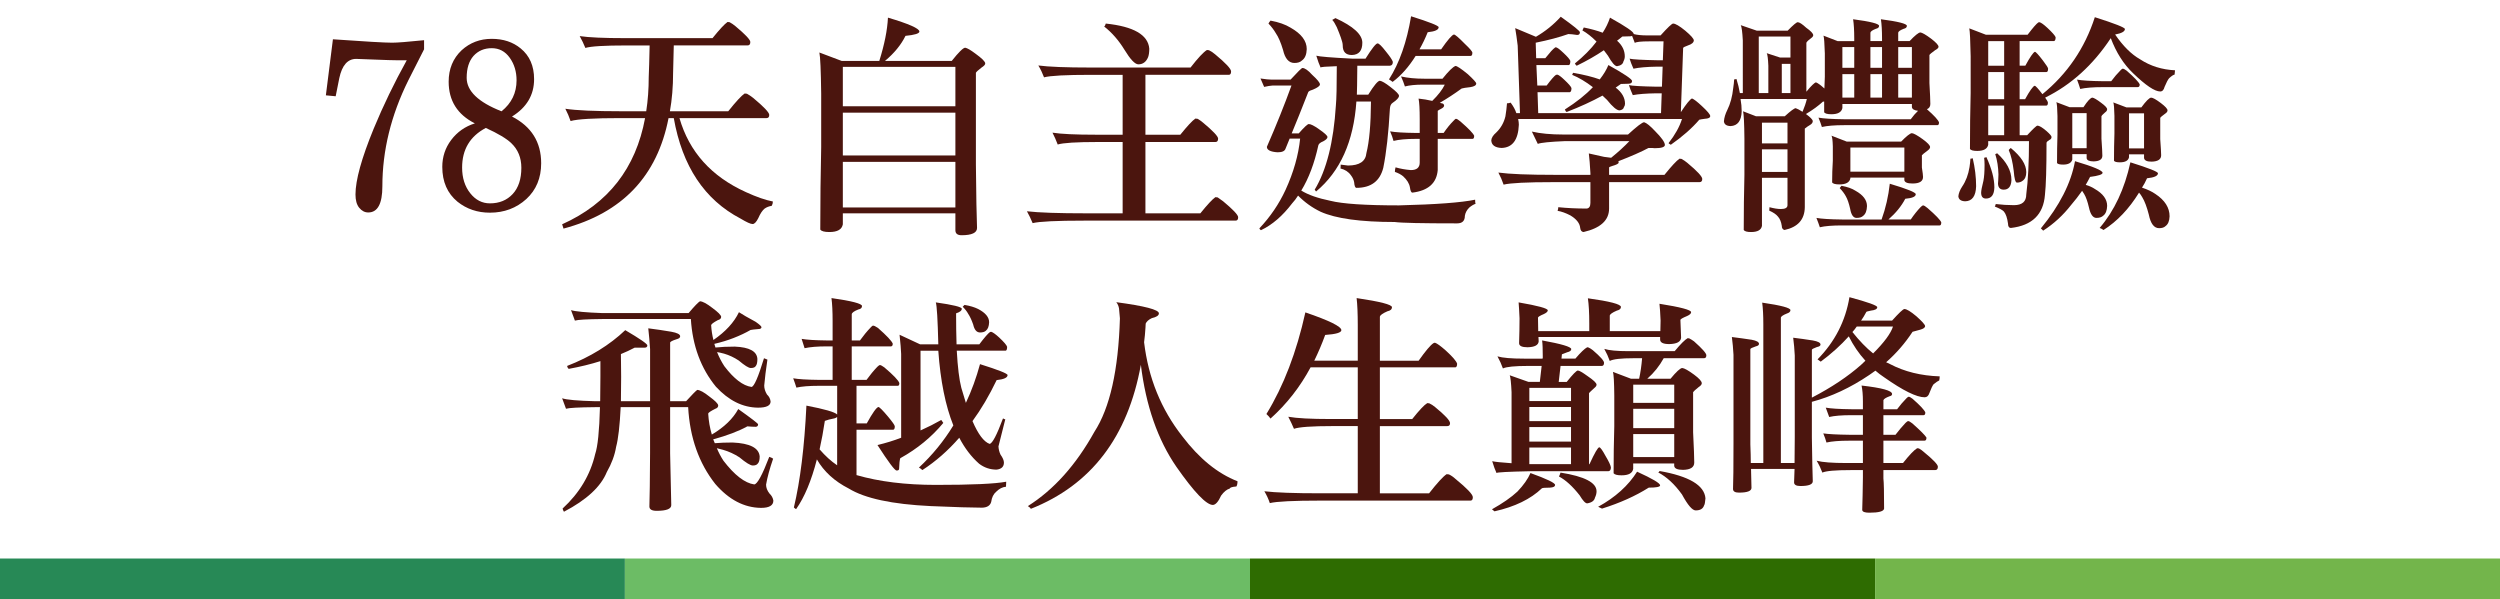 <?xml version="1.0" encoding="utf-8"?>
<!-- Generator: Adobe Illustrator 16.0.0, SVG Export Plug-In . SVG Version: 6.00 Build 0)  -->
<!DOCTYPE svg PUBLIC "-//W3C//DTD SVG 1.1//EN" "http://www.w3.org/Graphics/SVG/1.1/DTD/svg11.dtd">
<svg version="1.1" id="圖層_1" xmlns="http://www.w3.org/2000/svg" xmlns:xlink="http://www.w3.org/1999/xlink" x="0px" y="0px"
	 width="231px" height="55.357px" viewBox="0 0 231 55.357" enable-background="new 0 0 231 55.357" xml:space="preserve">
<g>
	<rect x="-0.018" y="51.607" fill="#278956" width="57.758" height="3.75"/>
	<rect x="57.741" y="51.607" fill="#6CBC65" width="57.759" height="3.75"/>
	<rect x="115.5" y="51.607" fill="#2E6C01" width="57.759" height="3.75"/>
	<rect x="173.259" y="51.607" fill="#73B54B" width="57.759" height="3.75"/>
</g>
<g enable-background="new    ">
	<path fill="#4B150E" d="M39.184,4.556L37.731,7.42c-1.6,3.229-2.4,6.491-2.4,9.79c0,1.613-0.435,2.421-1.305,2.421
		c-0.323,0-0.604-0.147-0.842-0.442c-0.225-0.281-0.337-0.688-0.337-1.221c0-1.319,0.561-3.348,1.684-6.084
		c0.884-2.134,1.902-4.239,3.053-6.316h-0.905c-0.337,0-1.032-0.021-2.084-0.063c-1.052-0.042-1.614-0.063-1.684-0.063
		c-0.786,0-1.305,0.589-1.558,1.769l-0.336,1.684L30.11,8.809l0.652-5.179c2.976,0.21,4.8,0.315,5.474,0.315
		c0.463,0,1.446-0.077,2.948-0.231V4.556z"/>
	<path fill="#4B150E" d="M50.004,15.083c0,1.362-0.457,2.464-1.369,3.306c-0.926,0.842-2.049,1.263-3.368,1.263
		c-1.151,0-2.147-0.337-2.99-1.01c-0.94-0.772-1.41-1.846-1.41-3.222c0-0.926,0.273-1.754,0.821-2.484
		c0.561-0.743,1.291-1.256,2.189-1.536c-1.614-0.814-2.421-2.099-2.421-3.853c0-1.18,0.4-2.147,1.2-2.905
		c0.772-0.702,1.698-1.053,2.779-1.053c1.066,0,1.958,0.294,2.673,0.884c0.828,0.674,1.242,1.621,1.242,2.842
		c0,1.46-0.681,2.611-2.042,3.453C49.106,11.693,50.004,13.133,50.004,15.083z M48.173,15.504c0-0.926-0.309-1.684-0.926-2.273
		c-0.436-0.421-1.221-0.891-2.358-1.41c-1.46,0.771-2.189,1.993-2.189,3.663c0,0.954,0.252,1.747,0.758,2.379
		c0.491,0.617,1.095,0.927,1.811,0.927c0.87,0,1.572-0.288,2.105-0.863S48.173,16.543,48.173,15.504z M47.73,7.42
		c0-0.8-0.21-1.494-0.631-2.084s-0.976-0.884-1.663-0.884c-0.688,0-1.25,0.238-1.685,0.716c-0.421,0.477-0.631,1.15-0.631,2.021
		c0,1.221,1.074,2.253,3.221,3.095C47.268,9.539,47.73,8.585,47.73,7.42z"/>
	<path fill="#4B150E" d="M60.026,4.199h-2.126c-2.049,0-3.319,0.077-3.811,0.231c-0.155-0.379-0.33-0.744-0.526-1.095
		c0.828,0.126,2.231,0.189,4.21,0.189h8.063c0.645-0.8,1.108-1.298,1.389-1.495c0.07,0,0.133,0.008,0.189,0.021
		c0.183,0.099,0.358,0.218,0.526,0.357c0.926,0.772,1.39,1.264,1.39,1.474c0,0.211-0.084,0.316-0.252,0.316h-6.821
		c-0.014,0.632-0.035,1.48-0.063,2.547c0,1.264-0.099,2.442-0.295,3.537h5.39c0.716-0.897,1.221-1.445,1.516-1.642
		c0.07,0,0.14,0.007,0.21,0.021c0.182,0.099,0.372,0.225,0.568,0.379c0.997,0.828,1.495,1.354,1.495,1.579
		c0,0.196-0.084,0.295-0.253,0.295h-8.042c0.898,3.115,2.947,5.396,6.147,6.842c0.982,0.449,1.811,0.737,2.484,0.863
		c0,0.141-0.035,0.273-0.105,0.4c-0.253,0.042-0.471,0.126-0.653,0.252c-0.21,0.169-0.407,0.464-0.589,0.885
		c-0.183,0.364-0.358,0.547-0.526,0.547c-0.183,0-0.555-0.168-1.116-0.505c-3.326-1.74-5.383-4.835-6.168-9.284h-0.484
		c-1.039,5.361-4.273,8.765-9.705,10.21c0-0.028-0.042-0.161-0.126-0.399c4.253-1.909,6.807-5.179,7.663-9.811h-2.273
		c-2.457,0-3.993,0.091-4.611,0.273c-0.126-0.379-0.288-0.758-0.484-1.137c0.996,0.154,2.708,0.231,5.137,0.231h2.337
		c0.154-0.996,0.231-2.049,0.231-3.158C59.969,6.522,59.998,5.547,60.026,4.199z"/>
	<path fill="#4B150E" d="M89.184,4.409c0.182,0.028,0.498,0.211,0.947,0.548c0.603,0.436,0.905,0.736,0.905,0.905
		c0,0.111-0.113,0.237-0.337,0.378c-0.309,0.238-0.484,0.399-0.526,0.483v8.472c0.028,2.9,0.063,4.856,0.105,5.867
		c0,0.449-0.478,0.674-1.432,0.674c-0.379,0-0.568-0.155-0.568-0.464v-1.558h-10.4v1.011c-0.084,0.477-0.498,0.716-1.242,0.716
		c-0.463,0-0.744-0.077-0.842-0.231c0-2.608,0.028-5.146,0.084-7.612V8.636C75.85,6.492,75.794,5.23,75.71,4.851l2.063,0.779h3.474
		c0.477-1.516,0.744-2.85,0.8-4c1.937,0.575,2.905,1.003,2.905,1.284c0,0.183-0.428,0.315-1.284,0.399
		c-0.407,0.829-1.039,1.601-1.895,2.316h6.168C88.587,4.816,89.001,4.409,89.184,4.409z M77.878,9.82h10.4V6.177h-10.4V9.82z
		 M77.878,14.367h10.4v-3.958h-10.4V14.367z M77.878,19.168h10.4v-4.211h-10.4V19.168z"/>
	<path fill="#4B150E" d="M111.71,4.641c0.182,0.084,0.372,0.21,0.568,0.379c0.982,0.813,1.474,1.34,1.474,1.578
		c0,0.211-0.07,0.316-0.21,0.316h-7.705v5.537h3.221c0.646-0.801,1.109-1.299,1.39-1.495c0.056,0,0.126,0.007,0.21,0.021
		c0.154,0.084,0.323,0.203,0.505,0.357c0.926,0.772,1.39,1.263,1.39,1.474s-0.084,0.315-0.253,0.315h-6.463v6.59h5.073
		c0.646-0.8,1.109-1.298,1.39-1.495c0.07,0,0.14,0.008,0.21,0.021c0.154,0.098,0.323,0.218,0.505,0.358
		c0.926,0.771,1.39,1.263,1.39,1.474c0,0.21-0.078,0.315-0.232,0.315h-14c-2.541,0-4.126,0.077-4.758,0.231
		c-0.155-0.379-0.33-0.744-0.526-1.095c1.081,0.126,2.912,0.189,5.495,0.189h3.348v-6.59h-2.295c-1.979,0-3.214,0.078-3.705,0.232
		c-0.141-0.379-0.302-0.744-0.484-1.095c0.786,0.126,2.133,0.189,4.042,0.189h2.442V6.915h-2.926c-2.316,0-3.762,0.077-4.337,0.231
		c-0.141-0.379-0.316-0.744-0.526-1.095c0.954,0.126,2.561,0.189,4.821,0.189h9.242c0.688-0.884,1.192-1.425,1.516-1.621
		C111.576,4.62,111.64,4.627,111.71,4.641z M102.173,2.177c2.569,0.267,3.909,1.039,4.021,2.316c0,0.322-0.036,0.582-0.105,0.778
		c-0.183,0.449-0.484,0.674-0.905,0.674c-0.309,0-0.737-0.449-1.284-1.348c-0.534-0.87-1.158-1.585-1.874-2.146
		C102.096,2.395,102.145,2.304,102.173,2.177z"/>
	<path fill="#4B150E" d="M120.342,6.283c0.225,0,0.526,0.211,0.905,0.632c0.478,0.435,0.716,0.729,0.716,0.884
		c0,0.141-0.218,0.302-0.652,0.484c-0.211,0.057-0.352,0.126-0.422,0.211c-0.631,1.614-1.144,2.892-1.537,3.831h0.653
		c0.505-0.575,0.813-0.863,0.927-0.863c0.182,0,0.49,0.155,0.926,0.464c0.533,0.365,0.8,0.61,0.8,0.736s-0.134,0.26-0.399,0.4
		c-0.253,0.098-0.4,0.218-0.442,0.357c-0.365,1.671-0.892,3.067-1.579,4.189c0.632,0.394,1.529,0.709,2.695,0.947
		c1.122,0.281,3.234,0.422,6.336,0.422c3.425-0.085,5.77-0.261,7.032-0.526c0,0.196,0.014,0.322,0.042,0.379
		c-0.197,0.069-0.393,0.189-0.59,0.357c-0.225,0.225-0.357,0.478-0.4,0.758c0,0.463-0.238,0.695-0.715,0.695
		c-3.242,0-5.166-0.042-5.769-0.127c-3.158,0-5.438-0.315-6.843-0.947c-0.785-0.379-1.48-0.877-2.084-1.494
		c-0.168,0.266-0.351,0.505-0.547,0.716c-0.885,1.164-1.846,1.992-2.885,2.483c-0.07-0.042-0.119-0.098-0.146-0.168
		c1.01-1.066,1.816-2.253,2.42-3.558c0.744-1.628,1.193-3.207,1.348-4.737h-0.969c-0.154,0.394-0.28,0.702-0.379,0.927
		c-0.07,0.225-0.315,0.337-0.736,0.337c-0.66-0.043-0.989-0.211-0.989-0.506c0.87-1.992,1.628-3.881,2.273-5.663h-1.747
		c-0.211,0.015-0.471,0.057-0.779,0.126c-0.112-0.28-0.225-0.54-0.337-0.778c0.449,0.07,0.786,0.105,1.011,0.105h1.769
		C119.906,6.641,120.271,6.283,120.342,6.283z M117.395,1.904c0.758,0.141,1.375,0.358,1.853,0.652
		c0.996,0.562,1.495,1.222,1.495,1.979c-0.015,0.505-0.162,0.856-0.443,1.053c-0.154,0.154-0.385,0.231-0.693,0.231
		c-0.52,0-0.871-0.4-1.053-1.2c-0.211-0.701-0.436-1.221-0.674-1.558c-0.169-0.295-0.394-0.59-0.674-0.885
		C117.247,2.094,117.311,2.003,117.395,1.904z M127.5,7.462c0.195,0.028,0.519,0.218,0.968,0.568c0.534,0.407,0.8,0.682,0.8,0.821
		c0,0.169-0.196,0.387-0.589,0.652c-0.155,0.099-0.239,0.281-0.253,0.548c-0.126,2.26-0.33,4.077-0.61,5.452
		c-0.31,1.235-1.137,1.854-2.484,1.854c-0.112,0-0.183-0.176-0.21-0.526c-0.043-0.225-0.141-0.436-0.295-0.632
		c-0.225-0.323-0.548-0.533-0.969-0.632c0.014-0.042,0.021-0.161,0.021-0.357c0.266,0.028,0.49,0.056,0.674,0.084
		c1.066,0,1.635-0.386,1.705-1.158c0.266-1.053,0.406-2.639,0.421-4.758h-1.348c-0.253,3.691-1.495,6.463-3.726,8.316
		c0-0.015-0.043-0.07-0.127-0.169c1.095-1.811,1.748-4.407,1.958-7.789c0.056-0.562,0.084-1.769,0.084-3.621
		c-0.982,0.028-1.481,0.07-1.495,0.126c-0.126-0.267-0.26-0.632-0.399-1.095c0.294,0.084,1.403,0.176,3.326,0.273h1.222
		c0.589-0.94,0.961-1.41,1.115-1.41c0.127,0,0.379,0.245,0.758,0.736c0.379,0.464,0.597,0.786,0.652,0.969
		c0,0.225-0.092,0.344-0.273,0.357h-3.01c0,0.436-0.008,1.039-0.021,1.811c0,0.295-0.008,0.583-0.021,0.863h1.053
		C126.959,7.89,127.316,7.462,127.5,7.462z M123.395,1.673c1.656,0.758,2.484,1.516,2.484,2.273c0,0.744-0.323,1.123-0.969,1.137
		c-0.562,0-0.842-0.295-0.842-0.884c0-0.169-0.057-0.407-0.169-0.716c-0.099-0.28-0.225-0.604-0.379-0.969
		c-0.154-0.322-0.294-0.547-0.421-0.674C123.281,1.728,123.381,1.673,123.395,1.673z M130.384,1.504
		c1.698,0.534,2.548,0.871,2.548,1.011c0,0.239-0.338,0.394-1.012,0.463c-0.225,0.562-0.477,1.088-0.758,1.579h2
		c0.604-0.87,0.997-1.326,1.18-1.368c0.112,0,0.449,0.288,1.01,0.863c0.464,0.436,0.695,0.709,0.695,0.821
		c0,0.196-0.057,0.295-0.168,0.295h-5.074c-0.631,1.01-1.34,1.81-2.126,2.399c-0.126-0.098-0.239-0.175-0.337-0.231
		C129.311,5.82,129.99,3.876,130.384,1.504z M134.489,6.094c0.14,0,0.519,0.253,1.137,0.758c0.519,0.478,0.778,0.766,0.778,0.863
		c0,0.168-0.182,0.281-0.547,0.337c-0.393,0.042-0.66,0.084-0.8,0.126c-0.632,0.464-1.306,0.905-2.021,1.326
		c0.111,0.028,0.203,0.05,0.273,0.063c0.084,0.042,0.126,0.112,0.126,0.211c-0.015,0.098-0.105,0.189-0.274,0.273
		c-0.168,0.084-0.273,0.147-0.314,0.189v2.042h0.547c0.295-0.435,0.596-0.807,0.905-1.115c0.112-0.127,0.189-0.189,0.231-0.189
		c0.084,0,0.225,0.084,0.421,0.252c0.758,0.66,1.179,1.099,1.263,1.315c0,0.19-0.049,0.285-0.146,0.285h-3.221v2.884
		c-0.1,1.207-0.878,1.902-2.338,2.084c-0.112,0-0.189-0.161-0.231-0.484c-0.056-0.351-0.267-0.694-0.632-1.031
		c-0.21-0.168-0.463-0.302-0.758-0.399c0-0.141,0.021-0.281,0.063-0.422c0.435,0.127,0.905,0.211,1.411,0.253
		c0.547,0,0.82-0.231,0.82-0.694v-2.189h-0.379c-0.87,0-1.551,0.063-2.042,0.189c-0.07-0.272-0.176-0.567-0.315-0.885
		c0.463,0.084,1.248,0.134,2.357,0.147h0.379v-1.269c0-0.917-0.035-1.552-0.105-1.904c0.422,0.042,0.842,0.113,1.264,0.212
		c0.547-0.536,0.934-1.037,1.158-1.502h-2c-0.702,0-1.264,0.056-1.685,0.168c-0.085-0.274-0.204-0.583-0.358-0.926
		c0.604,0.141,1.319,0.21,2.148,0.21h1.684C133.85,6.571,134.25,6.177,134.489,6.094z"/>
	<path fill="#4B150E" d="M148.764,1.631c1.459,0.813,2.189,1.313,2.189,1.494v0.021c0.309,0.084,0.729,0.126,1.262,0.126h1.223
		c0.658-0.729,1.045-1.095,1.156-1.095c0.211,0,0.584,0.218,1.117,0.653c0.533,0.449,0.799,0.752,0.799,0.906
		c-0.014,0.197-0.195,0.352-0.547,0.465c-0.281,0.099-0.428,0.176-0.441,0.231l-0.211,5.933c0.506-0.774,0.85-1.196,1.031-1.268
		c0.182,0.071,0.484,0.303,0.906,0.697c0.518,0.479,0.777,0.788,0.777,0.929c0,0.155-0.168,0.239-0.504,0.254
		c-0.225,0.027-0.395,0.056-0.506,0.084c-0.674,0.786-1.551,1.558-2.631,2.315c-0.1-0.056-0.17-0.105-0.211-0.147
		c0.604-0.771,1.018-1.516,1.242-2.231h-15.137c0.041,0.197,0.063,0.372,0.063,0.526c-0.057,1.403-0.59,2.119-1.6,2.147
		c-0.604-0.028-0.92-0.26-0.947-0.694c0.014-0.239,0.168-0.484,0.463-0.737c0.421-0.407,0.701-0.901,0.842-1.482
		c0.07-0.43,0.119-0.833,0.147-1.212c0.112,0,0.225-0.021,0.337-0.063c0.252,0.337,0.428,0.66,0.526,0.969h0.337l-0.211-6.232
		c-0.07-0.589-0.146-1.129-0.231-1.621l1.916,0.801c0.87-0.506,1.635-1.123,2.294-1.853c1.18,0.842,1.77,1.319,1.77,1.431
		c0,0.169-0.084,0.253-0.254,0.253c-0.363-0.056-0.639-0.084-0.82-0.084c-0.828,0.295-1.832,0.562-3.01,0.8l0.041,1.432h0.843
		c0.435-0.547,0.729-0.87,0.884-0.969c0.028-0.027,0.063-0.042,0.105-0.042c0.141,0.042,0.365,0.211,0.674,0.506
		c0.393,0.365,0.611,0.617,0.652,0.758c0,0.225-0.041,0.351-0.127,0.379h-3.01l0.084,1.895h0.863
		c0.422-0.562,0.709-0.891,0.863-0.989c0.042-0.014,0.084-0.021,0.127-0.021c0.125,0.028,0.336,0.183,0.631,0.464
		c0.406,0.379,0.631,0.639,0.674,0.778c0,0.225-0.049,0.352-0.146,0.379h-2.99l0.063,1.938h11.348l0.063-1.832h-0.525
		c-0.912,0.014-1.629,0.07-2.146,0.168c-0.156-0.351-0.275-0.659-0.359-0.926c0.281,0.07,1.137,0.119,2.568,0.147h0.484l0.064-1.853
		H153.1c-0.926,0.014-1.648,0.077-2.168,0.189c-0.154-0.337-0.273-0.646-0.357-0.927c0.295,0.07,1.156,0.119,2.588,0.147h0.484
		l0.064-1.747h-1.307c-0.785,0-1.234,0.049-1.346,0.147c-0.086-0.233-0.17-0.451-0.254-0.654c-0.057,0.027-0.119,0.04-0.189,0.04
		c-0.225,0-0.463,0.008-0.715,0.021c-0.17,0.148-0.33,0.277-0.484,0.385c0.477,0.42,0.715,0.903,0.715,1.451
		c0,0.154-0.041,0.309-0.125,0.463c-0.043,0.238-0.24,0.386-0.59,0.442c-0.197,0-0.479-0.323-0.842-0.969
		c-0.127-0.169-0.254-0.337-0.379-0.505c-0.744,0.505-1.58,0.982-2.506,1.431c-0.057-0.027-0.113-0.098-0.168-0.21
		c0.813-0.659,1.48-1.333,2-2.021c-0.449-0.448-0.885-0.792-1.307-1.031c0.029-0.056,0.07-0.147,0.127-0.273
		c0.688,0.141,1.27,0.302,1.748,0.484C148.385,2.571,148.607,2.108,148.764,1.631z M151.92,11.294c0.225,0.07,0.555,0.337,0.99,0.8
		c0.617,0.618,0.926,1.053,0.926,1.306c-0.014,0.196-0.33,0.294-0.947,0.294c-0.041-0.014-0.23-0.021-0.568-0.021
		c-0.688,0.365-1.613,0.772-2.779,1.221c0.016,0.042,0.021,0.085,0.021,0.127c0,0.098-0.195,0.203-0.59,0.315
		c-0.195,0.057-0.293,0.105-0.293,0.147v0.674h5.115c0.645-0.8,1.107-1.298,1.389-1.495c0.07,0,0.133,0.008,0.189,0.021
		c0.184,0.098,0.357,0.218,0.527,0.357c0.926,0.772,1.389,1.271,1.389,1.495c0,0.196-0.084,0.295-0.252,0.295h-8.357v2.441
		c0,1.081-0.787,1.804-2.359,2.169c-0.182-0.015-0.287-0.147-0.314-0.4c-0.043-0.421-0.346-0.8-0.906-1.137
		c-0.436-0.225-0.828-0.365-1.179-0.421c0.042-0.126,0.063-0.239,0.063-0.337c0.813,0.084,1.691,0.126,2.631,0.126
		c0.225-0.028,0.338-0.203,0.338-0.526v-1.915h-3.411c-2.456,0-3.993,0.077-4.61,0.231c-0.127-0.379-0.288-0.751-0.484-1.116
		c1.024,0.141,2.771,0.211,5.242,0.211h3.264V16.01c-0.043-0.771-0.092-1.383-0.148-1.832c0.463,0.099,0.934,0.204,1.41,0.316
		c0.268,0.028,0.484,0.056,0.654,0.084c0.658-0.533,1.221-1.046,1.684-1.537h-5.979c-1.362,0.057-2.19,0.141-2.484,0.253
		c-0.239-0.491-0.422-0.87-0.548-1.137c0.786,0.183,1.754,0.273,2.905,0.273h5.979C151.254,11.673,151.752,11.294,151.92,11.294z
		 M148.615,6.01c1.459,0.814,2.189,1.305,2.189,1.474c0,0.168-0.111,0.253-0.336,0.253s-0.457,0.007-0.695,0.021
		c-0.154,0.112-0.316,0.225-0.484,0.337c0.576,0.436,0.863,0.934,0.863,1.495c0,0.112-0.035,0.218-0.105,0.315
		c-0.027,0.154-0.162,0.253-0.4,0.295c-0.252,0-0.639-0.323-1.158-0.969c-0.168-0.154-0.309-0.287-0.42-0.399
		c-0.969,0.533-2.07,1.038-3.305,1.516c-0.07-0.028-0.127-0.105-0.17-0.231c1.082-0.688,1.945-1.376,2.59-2.063
		c-0.66-0.505-1.299-0.884-1.916-1.137c0.014-0.042,0.043-0.105,0.084-0.189c0.982,0.168,1.805,0.372,2.465,0.61
		C148.18,6.873,148.447,6.43,148.615,6.01z"/>
	<path fill="#4B150E" d="M166.91,8.472c0.436-0.533,0.73-0.821,0.885-0.863c0.182,0.07,0.441,0.26,0.779,0.568
		c0.014-0.364,0.027-0.729,0.041-1.095V4.935c-0.027-0.926-0.07-1.474-0.125-1.642l1.305,0.505h1.537V3.567
		c0-0.744-0.035-1.34-0.105-1.789c1.6,0.21,2.4,0.414,2.4,0.61c0,0.141-0.1,0.231-0.295,0.273c-0.324,0.126-0.492,0.246-0.506,0.358
		v0.778h1.074V3.567c0-0.744-0.035-1.34-0.105-1.789c1.6,0.21,2.4,0.414,2.4,0.61c0,0.141-0.1,0.231-0.295,0.273
		c-0.324,0.126-0.492,0.246-0.506,0.358v0.778h1.053c0.492-0.519,0.82-0.785,0.99-0.8c0.168,0.015,0.498,0.204,0.988,0.568
		c0.463,0.352,0.695,0.604,0.695,0.758c0,0.099-0.105,0.204-0.316,0.316c-0.295,0.21-0.471,0.357-0.525,0.441v2.59
		c0.055,0.982,0.084,1.628,0.084,1.937c0,0.239-0.105,0.4-0.316,0.484c0.674,0.59,1.047,0.997,1.117,1.221
		c0,0.169-0.051,0.253-0.148,0.253h-8.631c-0.871,0-1.551,0.057-2.043,0.169c-0.07-0.239-0.176-0.526-0.316-0.863
		c0.465,0.084,1.25,0.133,2.359,0.147h6.168c0.225-0.309,0.449-0.568,0.674-0.779c-0.365-0.042-0.555-0.161-0.568-0.358V9.609
		h-6.422v0.379c-0.084,0.379-0.42,0.568-1.01,0.568c-0.379,0-0.604-0.063-0.674-0.189V9.378c-0.057,0.015-0.098,0.021-0.127,0.021
		c-0.406,0.379-0.926,0.758-1.557,1.137c0.406,0.295,0.617,0.513,0.631,0.652c0,0.141-0.084,0.26-0.252,0.358
		c-0.17,0.098-0.33,0.21-0.484,0.337v7.263c-0.016,1.137-0.639,1.839-1.875,2.105c-0.168-0.042-0.252-0.169-0.252-0.379
		c-0.057-0.379-0.176-0.667-0.357-0.863c-0.154-0.197-0.422-0.379-0.801-0.548c0.014-0.112,0.021-0.218,0.021-0.315
		c0.422,0.112,0.771,0.168,1.053,0.168c0.406,0,0.611-0.119,0.611-0.357V16.43h-2.359v4.442c-0.07,0.379-0.406,0.568-1.01,0.568
		c-0.365,0-0.59-0.063-0.674-0.189c0-1.74,0.021-3.438,0.063-5.095v-3.348c-0.014-1.417-0.057-2.26-0.125-2.526l1.199,0.463h2.652
		c0.547-0.498,0.885-0.748,1.012-0.748c0.139,0.042,0.35,0.152,0.631,0.333c0.182-0.43,0.316-0.824,0.4-1.185h-6.127
		c0.07,0.393,0.105,0.772,0.105,1.137c-0.029,0.885-0.373,1.341-1.031,1.368c-0.379-0.014-0.584-0.161-0.611-0.441
		c0.027-0.337,0.133-0.688,0.316-1.053c0.281-0.562,0.463-1.242,0.547-2.042c0.043-0.267,0.07-0.526,0.084-0.779
		c0.07,0,0.141-0.014,0.211-0.042c0.141,0.449,0.246,0.884,0.316,1.305h0.273V3.736c-0.043-0.786-0.105-1.257-0.189-1.411
		l1.473,0.506h2.863c0.506-0.52,0.814-0.779,0.928-0.779c0.154,0,0.412,0.168,0.777,0.505c0.436,0.31,0.654,0.541,0.654,0.695
		c0,0.084-0.057,0.168-0.17,0.252c-0.252,0.183-0.406,0.33-0.463,0.442V8.472z M163.248,4.915l1.221,0.399h0.969V3.378h-2.928v5.221
		h0.885V6.072C163.367,5.427,163.318,5.041,163.248,4.915z M162.805,13.252h2.359v-1.916h-2.359V13.252z M162.805,15.884h2.359
		v-2.085h-2.359V15.884z M164.637,8.598h0.801V5.904h-0.801V8.598z M177.689,18.978c0.084,0,0.225,0.084,0.422,0.252
		c0.758,0.66,1.178,1.099,1.262,1.315c0,0.189-0.049,0.285-0.146,0.285h-9.031c-0.885,0-1.566,0.056-2.043,0.168
		c-0.084-0.259-0.189-0.546-0.316-0.863c0.465,0.084,1.25,0.134,2.359,0.147h3.662c0.379-1.053,0.633-2.154,0.758-3.305
		c1.6,0.477,2.4,0.8,2.4,0.968c0,0.225-0.322,0.365-0.969,0.421c-0.35,0.674-0.869,1.313-1.557,1.916h2.063
		c0.295-0.435,0.596-0.814,0.904-1.137C177.57,19.034,177.646,18.978,177.689,18.978z M170.975,16.409v0.063
		c-0.072,0.379-0.408,0.568-1.012,0.568c-0.379,0-0.604-0.063-0.674-0.189c0-0.674,0.021-1.34,0.064-2v-1.326
		c-0.016-0.562-0.057-0.891-0.127-0.989l1.41,0.547h5.031c0.492-0.505,0.822-0.765,0.99-0.778c0.168,0.014,0.498,0.196,0.988,0.547
		c0.465,0.337,0.695,0.583,0.695,0.737c0,0.112-0.092,0.231-0.273,0.357c-0.268,0.197-0.428,0.33-0.484,0.4v1.137
		c0.07,0.436,0.105,0.723,0.105,0.863c0,0.407-0.322,0.61-0.969,0.61c-0.477,0-0.73-0.105-0.758-0.315v-0.232H170.975z
		 M170.152,17.168c0.547,0.098,0.982,0.252,1.305,0.463c0.703,0.393,1.053,0.863,1.053,1.41c-0.014,0.436-0.133,0.737-0.357,0.905
		c-0.127,0.127-0.33,0.189-0.609,0.189c-0.295,0-0.492-0.28-0.59-0.842c-0.113-0.505-0.246-0.892-0.4-1.158
		c-0.127-0.238-0.316-0.491-0.568-0.758C170.025,17.322,170.082,17.252,170.152,17.168z M170.236,6.262h1.096V4.346h-1.096V6.262z
		 M170.236,9.02h1.096V6.851h-1.096V9.02z M170.975,13.631v2.231h4.988v-2.231H170.975z M172.826,4.346v1.916h1.074V4.346H172.826z
		 M172.826,6.851V9.02h1.074V6.851H172.826z M175.395,4.346v1.916h1.264V4.346H175.395z M175.395,6.851V9.02h1.264V6.851H175.395z"
		/>
	<path fill="#4B150E" d="M182.279,14.62c0.209,0.884,0.314,1.747,0.314,2.59c-0.027,0.912-0.365,1.375-1.01,1.39
		c-0.393-0.015-0.604-0.169-0.631-0.464c0.027-0.28,0.146-0.582,0.357-0.905c0.336-0.491,0.561-1.087,0.674-1.789
		c0.041-0.267,0.07-0.526,0.084-0.779C182.123,14.662,182.195,14.648,182.279,14.62z M193.563,1.589
		c1.854,0.589,2.779,0.954,2.779,1.095c0,0.225-0.303,0.393-0.904,0.505c0.729,1.066,1.5,1.832,2.314,2.295
		c0.941,0.617,2.014,0.954,3.221,1.011c-0.014,0.154-0.027,0.287-0.041,0.399c-0.113,0.015-0.281,0.127-0.506,0.337
		c-0.111,0.127-0.252,0.394-0.42,0.8c-0.07,0.281-0.205,0.422-0.4,0.422c-0.506,0-1.342-0.562-2.506-1.685
		c-0.871-0.828-1.559-1.908-2.063-3.242c-1.643,2.484-3.664,4.315-6.064,5.495c0.17,0.238,0.254,0.393,0.254,0.463
		c0,0.183-0.051,0.273-0.148,0.273h-2.463v2.737h0.695c0.547-0.59,0.863-0.885,0.947-0.885c0.168,0,0.441,0.162,0.82,0.484
		c0.322,0.28,0.484,0.468,0.484,0.563c0,0.135-0.07,0.229-0.211,0.283c-0.141,0.082-0.225,0.165-0.252,0.249
		c0,2.372-0.049,3.979-0.146,4.821c-0.141,1.811-1.188,2.828-3.137,3.053c-0.184,0-0.275-0.134-0.275-0.4
		c-0.07-0.52-0.195-0.892-0.379-1.115c-0.111-0.127-0.393-0.281-0.842-0.464c0.057-0.098,0.084-0.176,0.084-0.231
		c0.563,0.07,1.123,0.105,1.686,0.105c0.758,0,1.137-0.33,1.137-0.989c0.168-1.306,0.252-2.947,0.252-4.927h-3.768v0.337
		c-0.084,0.379-0.422,0.568-1.012,0.568c-0.379,0-0.604-0.063-0.674-0.189c0-1.779,0.021-3.503,0.064-5.169V5.205
		c-0.029-1.471-0.07-2.332-0.127-2.585l1.537,0.59h3.852c0.479-0.632,0.809-1.011,0.99-1.138c0.027-0.014,0.063-0.021,0.105-0.021
		c0.141,0.028,0.385,0.203,0.736,0.526c0.449,0.421,0.701,0.709,0.758,0.863c0,0.21-0.049,0.33-0.146,0.357h-3.18v2.273h0.527
		c0.434-0.8,0.729-1.228,0.883-1.284c0.084,0,0.33,0.268,0.738,0.801c0.322,0.421,0.482,0.674,0.482,0.758
		c0,0.21-0.055,0.315-0.168,0.315h-2.463v2.506h0.506c0.434-0.786,0.729-1.2,0.885-1.242c0.084,0,0.322,0.26,0.715,0.778
		C191.021,6.824,192.637,4.452,193.563,1.589z M183.541,14.514c0.492,1.067,0.738,2,0.738,2.8c-0.016,0.688-0.273,1.032-0.779,1.032
		c-0.295,0-0.443-0.183-0.443-0.548c0-0.168,0.07-0.533,0.211-1.095c0.07-0.351,0.105-0.842,0.105-1.474
		c0-0.252-0.014-0.47-0.041-0.652C183.387,14.578,183.457,14.556,183.541,14.514z M185.184,6.072V3.799h-1.473v2.273H185.184z
		 M185.184,9.168V6.662h-1.473v2.506H185.184z M183.711,12.494h1.473V9.757h-1.473V12.494z M184.531,14.157
		c0.885,0.8,1.326,1.628,1.326,2.484c-0.027,0.589-0.268,0.884-0.715,0.884c-0.338,0-0.514-0.189-0.527-0.568
		c0-0.098,0.008-0.189,0.021-0.273c0-0.183,0.006-0.372,0.021-0.568c-0.016-0.674-0.113-1.299-0.295-1.874
		C184.475,14.199,184.531,14.171,184.531,14.157z M185.795,13.673c0.953,0.786,1.432,1.53,1.432,2.231
		c0,0.379-0.113,0.646-0.338,0.8c-0.141,0.112-0.314,0.169-0.525,0.169c-0.141,0-0.238-0.358-0.295-1.074
		c-0.098-0.813-0.252-1.459-0.463-1.937C185.646,13.806,185.711,13.743,185.795,13.673z M191.73,14.893
		c1.699,0.506,2.549,0.863,2.549,1.074c0,0.154-0.387,0.28-1.158,0.379c-0.127,0.252-0.26,0.498-0.4,0.736
		c0.336,0.099,0.617,0.225,0.842,0.379c0.758,0.436,1.137,0.955,1.137,1.559c-0.014,0.435-0.133,0.736-0.357,0.905
		c-0.141,0.14-0.352,0.21-0.631,0.21c-0.324,0-0.555-0.323-0.695-0.968c-0.127-0.548-0.273-0.962-0.441-1.242
		c-0.057-0.099-0.121-0.196-0.189-0.295c-0.324,0.463-0.66,0.897-1.012,1.305c-0.744,0.955-1.607,1.748-2.59,2.379
		c-0.027-0.042-0.098-0.112-0.209-0.21C190.314,18.985,191.365,16.915,191.73,14.893z M190.006,9.441l1.221,0.463h1.283
		c0.379-0.575,0.652-0.87,0.822-0.884c0.139,0.014,0.414,0.175,0.82,0.483c0.365,0.268,0.547,0.463,0.547,0.589
		c0,0.112-0.063,0.21-0.189,0.294c-0.195,0.167-0.309,0.286-0.336,0.355v2.074c0.055,0.811,0.084,1.334,0.084,1.572
		c0,0.337-0.268,0.513-0.801,0.526c-0.406,0-0.625-0.099-0.652-0.295v-0.379h-1.326v0.505c-0.084,0.31-0.365,0.464-0.842,0.464
		c-0.322,0-0.512-0.05-0.568-0.147c0-0.911,0.014-1.785,0.041-2.623v-1.718C190.096,9.994,190.061,9.567,190.006,9.441z
		 M191.479,13.693h1.326v-3.241h-1.326V13.693z M196.152,6.346c0.07,0,0.189,0.063,0.357,0.189c0.701,0.617,1.102,1.039,1.201,1.263
		c0,0.169-0.064,0.253-0.189,0.253h-3.223c-0.898,0-1.592,0.057-2.084,0.168c-0.07-0.238-0.168-0.526-0.295-0.862
		c0.465,0.084,1.256,0.133,2.379,0.146h0.779c0.281-0.379,0.568-0.716,0.863-1.01C196.025,6.395,196.096,6.346,196.152,6.346z
		 M196.848,14.999c1.697,0.533,2.547,0.87,2.547,1.011c0,0.238-0.336,0.393-1.01,0.463c-0.141,0.323-0.295,0.61-0.465,0.863
		c0.506,0.168,0.92,0.365,1.242,0.59c0.871,0.575,1.307,1.263,1.307,2.063c-0.016,0.436-0.141,0.737-0.379,0.905
		c-0.127,0.127-0.324,0.189-0.59,0.189c-0.463,0-0.779-0.414-0.947-1.242c-0.184-0.716-0.387-1.256-0.611-1.621
		c-0.084-0.154-0.182-0.294-0.295-0.421c-0.926,1.502-2.02,2.653-3.283,3.453c-0.113-0.084-0.232-0.147-0.357-0.189
		C195.365,19.476,196.314,17.455,196.848,14.999z M195.268,9.462l1.221,0.464h1.369c0.436-0.59,0.736-0.892,0.906-0.905
		c0.154,0,0.455,0.168,0.904,0.505c0.406,0.309,0.611,0.533,0.611,0.673c0,0.111-0.078,0.216-0.232,0.313
		c-0.252,0.182-0.4,0.308-0.441,0.378v1.969c0.055,0.769,0.084,1.265,0.084,1.488c0,0.379-0.295,0.575-0.885,0.589
		c-0.436,0-0.666-0.111-0.695-0.337v-0.336h-1.389v0.273c-0.07,0.309-0.352,0.463-0.842,0.463c-0.309,0-0.492-0.049-0.547-0.147
		c0-0.867,0.014-1.706,0.041-2.517v-1.634C195.359,10.001,195.324,9.589,195.268,9.462z M196.721,13.715h1.389v-3.242h-1.389V13.715
		z"/>
	<path fill="#4B150E" d="M64.426,36.026c0.252,0.014,0.625,0.218,1.116,0.61c0.533,0.39,0.807,0.665,0.821,0.827
		c0,0.15-0.092,0.254-0.274,0.31c-0.421,0.211-0.639,0.358-0.652,0.442c0.042,0.688,0.154,1.333,0.336,1.937
		c1.137-0.674,1.951-1.459,2.442-2.357c1.221,0.87,1.832,1.34,1.832,1.41c0,0.141-0.07,0.218-0.21,0.231
		c-0.225,0-0.484-0.014-0.779-0.042c-0.814,0.449-1.867,0.85-3.158,1.2c0.042,0.126,0.091,0.245,0.147,0.357
		c0.477-0.042,1.024-0.063,1.642-0.063c1.6,0.07,2.435,0.498,2.505,1.284c0,0.322-0.056,0.54-0.168,0.652
		c-0.084,0.126-0.239,0.189-0.463,0.189s-0.639-0.253-1.242-0.758c-0.477-0.309-0.982-0.54-1.516-0.694
		c-0.21-0.057-0.4-0.105-0.568-0.147c0.168,0.407,0.372,0.793,0.61,1.157c1.024,1.334,1.972,2.063,2.842,2.189
		c0.281-0.014,0.744-0.863,1.39-2.547c0.14,0.042,0.259,0.099,0.358,0.168c-0.323,0.94-0.541,1.74-0.653,2.4
		c0,0.28,0.105,0.554,0.316,0.821c0.196,0.182,0.315,0.399,0.358,0.652c0,0.449-0.379,0.674-1.137,0.674
		c-1.558-0.015-2.968-0.751-4.231-2.211c-1.516-1.923-2.351-4.287-2.505-7.095H61.92v4.273c0.042,2.274,0.077,3.867,0.105,4.779
		c0,0.351-0.45,0.526-1.348,0.526c-0.449,0-0.673-0.134-0.673-0.4c0.028-0.786,0.049-2.441,0.063-4.968v-4.211h-2.716
		c-0.084,1.727-0.225,2.947-0.421,3.663c-0.126,0.772-0.415,1.551-0.863,2.337c-0.547,1.348-1.867,2.568-3.958,3.663
		c-0.056-0.084-0.098-0.183-0.126-0.295c1.558-1.431,2.562-3.108,3.011-5.031c0.238-0.701,0.386-2.147,0.442-4.337h-0.442
		c-1.53,0.015-2.428,0.063-2.695,0.147c-0.141-0.382-0.26-0.704-0.358-0.969c0.407,0.141,1.432,0.232,3.074,0.274h0.442
		c0.014-0.716,0.021-1.48,0.021-2.295v-1.411c-0.884,0.281-1.86,0.52-2.926,0.716c-0.084-0.069-0.134-0.161-0.147-0.273
		c2.133-0.828,3.922-1.93,5.368-3.305c1.361,0.8,2.042,1.27,2.042,1.41s-0.092,0.211-0.274,0.211h-0.905
		c-0.393,0.21-0.814,0.407-1.263,0.589l0.021,2.105c0,0.828-0.007,1.579-0.021,2.253h2.695v-4.821
		c-0.042-0.66-0.099-1.298-0.168-1.916c0.674,0.084,1.382,0.189,2.126,0.315c0.547,0.099,0.821,0.239,0.821,0.422
		c0,0.126-0.112,0.218-0.337,0.273c-0.393,0.126-0.589,0.231-0.589,0.315v5.411h1.474C63.941,36.475,64.285,36.124,64.426,36.026z
		 M64.678,27.837c0.253,0.014,0.632,0.218,1.137,0.61c0.533,0.391,0.807,0.667,0.821,0.829c0,0.149-0.105,0.252-0.316,0.308
		c-0.393,0.211-0.597,0.365-0.61,0.463c0.028,0.478,0.098,0.934,0.21,1.369c1.123-0.772,1.909-1.628,2.358-2.569
		c0.309,0.205,0.821,0.5,1.537,0.885c0.365,0.253,0.547,0.421,0.547,0.505c-0.014,0.112-0.113,0.169-0.295,0.169
		c-0.351,0.028-0.589,0.056-0.716,0.084c-0.463,0.267-0.982,0.513-1.558,0.737c-0.533,0.21-1.13,0.393-1.789,0.547
		c0.028,0.112,0.063,0.225,0.105,0.337c0.505-0.056,1.102-0.084,1.79-0.084c1.347,0.056,2.042,0.435,2.084,1.137
		c0,0.323-0.049,0.54-0.147,0.652c-0.07,0.127-0.225,0.189-0.463,0.189c-0.197,0-0.568-0.231-1.116-0.694
		c-0.421-0.281-0.871-0.491-1.347-0.632c-0.267-0.07-0.484-0.119-0.653-0.147c0.182,0.463,0.407,0.898,0.674,1.306
		c0.884,1.165,1.719,1.804,2.505,1.915c0.238-0.014,0.624-0.897,1.158-2.652c0.126,0.042,0.231,0.084,0.316,0.127
		c-0.141,0.94-0.239,1.74-0.295,2.399c0,0.267,0.084,0.541,0.252,0.821c0.197,0.183,0.309,0.4,0.337,0.652
		c0,0.379-0.386,0.568-1.158,0.568c-1.418-0.014-2.716-0.659-3.895-1.937c-1.389-1.698-2.161-3.782-2.315-6.253h-8.168
		c-1.432,0.015-2.281,0.063-2.547,0.147c-0.141-0.382-0.26-0.704-0.358-0.969c0.393,0.127,1.361,0.218,2.905,0.274h7.958
		C64.173,28.286,64.524,27.921,64.678,27.837z"/>
	<path fill="#4B150E" d="M80.679,30.089c0.084,0,0.231,0.07,0.442,0.211c0.814,0.716,1.27,1.2,1.369,1.452
		c0,0.169-0.057,0.253-0.168,0.253H78.7v3.095h1.368c0.323-0.449,0.653-0.849,0.99-1.2c0.112-0.111,0.196-0.168,0.252-0.168
		c0.07,0,0.204,0.07,0.4,0.211c0.842,0.715,1.306,1.199,1.39,1.452c0,0.168-0.049,0.253-0.147,0.253h-3.811v3.474h0.947
		c0.534-0.969,0.891-1.474,1.074-1.516c0.098,0,0.4,0.302,0.905,0.905c0.407,0.491,0.611,0.786,0.611,0.884
		c0,0.211-0.056,0.315-0.168,0.315h-3.369v4.189c2.091,0.604,4.533,0.905,7.327,0.905c3.312,0,5.48-0.098,6.505-0.294
		c-0.014,0.111-0.021,0.266-0.021,0.463c-0.323,0.028-0.625,0.183-0.905,0.463c-0.252,0.211-0.407,0.526-0.463,0.947
		c-0.099,0.337-0.379,0.513-0.842,0.526c-0.898,0-2.484-0.049-4.758-0.147c-3.551-0.168-6.07-0.709-7.558-1.621
		c-1.319-0.673-2.302-1.571-2.947-2.694c-0.505,1.965-1.144,3.495-1.916,4.59c-0.042,0-0.112-0.05-0.21-0.147
		c0.59-2.471,0.976-5.607,1.158-9.411c1.684,0.323,2.631,0.597,2.842,0.821v-2.652h-1.684c-0.898,0-1.593,0.056-2.084,0.168
		c-0.071-0.238-0.168-0.526-0.295-0.863c0.463,0.085,1.256,0.134,2.379,0.147h1.263v-3.095h-0.526c-0.87,0-1.558,0.057-2.063,0.169
		c-0.07-0.239-0.162-0.526-0.274-0.863c0.463,0.084,1.242,0.134,2.337,0.147h0.526v-1.79c0-0.884-0.035-1.593-0.105-2.126
		c1.881,0.267,2.821,0.513,2.821,0.736c0,0.169-0.112,0.274-0.337,0.316c-0.393,0.154-0.597,0.302-0.61,0.441v2.422h0.758
		c0.323-0.449,0.653-0.85,0.989-1.2C80.545,30.145,80.623,30.089,80.679,30.089z M75.731,41.52c0.52,0.604,1.06,1.095,1.621,1.474
		v-4.463c-0.07,0.057-0.154,0.099-0.252,0.126c-0.379,0.071-0.674,0.147-0.884,0.232C76.075,39.83,75.914,40.707,75.731,41.52z
		 M91.584,30.657c0.154,0.043,0.4,0.218,0.737,0.526c0.449,0.422,0.695,0.709,0.737,0.863c0,0.211-0.042,0.33-0.126,0.358h-4.526
		c0.084,1.529,0.225,2.674,0.421,3.432c0.154,0.52,0.294,0.982,0.421,1.39c0.533-1.138,0.968-2.33,1.305-3.579
		c1.698,0.533,2.547,0.87,2.547,1.01c0,0.239-0.337,0.394-1.01,0.464c-0.688,1.432-1.432,2.694-2.232,3.789
		c0.519,1.207,1.045,1.909,1.579,2.105c0.252-0.028,0.667-0.813,1.242-2.358c0.07,0.057,0.14,0.085,0.21,0.085
		c-0.183,0.744-0.393,1.579-0.631,2.505c0.014,0.267,0.077,0.52,0.189,0.758c0.21,0.295,0.315,0.541,0.315,0.737
		c0,0.379-0.225,0.597-0.673,0.652c-0.604,0-1.145-0.183-1.621-0.547c-0.716-0.632-1.327-1.432-1.832-2.4
		c-1.039,1.193-2.176,2.189-3.411,2.989c-0.099-0.098-0.204-0.175-0.316-0.231c1.249-1.165,2.309-2.463,3.179-3.895
		c-0.73-1.824-1.193-4.127-1.39-6.905h-1.642v7.368c0.688-0.309,1.326-0.632,1.916-0.969c0.07,0.099,0.133,0.189,0.189,0.274
		c-1.081,1.305-2.407,2.393-3.979,3.263c-0.057,0.183-0.092,0.506-0.105,0.969c0,0.112-0.077,0.168-0.231,0.168
		c-0.168,0-0.758-0.785-1.769-2.357c0.771-0.183,1.501-0.407,2.189-0.674V32.7c-0.014-0.407-0.063-0.997-0.147-1.769
		c0.702,0.322,1.333,0.617,1.895,0.884H86.7c-0.056-2.287-0.134-3.579-0.231-3.874c1.6,0.226,2.4,0.422,2.4,0.59
		c0,0.169-0.176,0.309-0.526,0.421c0,1.053,0.014,2.008,0.042,2.863h2.105c0.477-0.632,0.807-1.011,0.989-1.137
		C91.506,30.665,91.542,30.657,91.584,30.657z M89.121,28.174c0.505,0.084,0.926,0.21,1.263,0.379
		c0.674,0.351,1.011,0.758,1.011,1.221c-0.014,0.379-0.113,0.639-0.295,0.779c-0.112,0.112-0.294,0.168-0.547,0.168
		c-0.309,0-0.52-0.245-0.631-0.736c-0.155-0.436-0.309-0.766-0.463-0.99c-0.112-0.21-0.281-0.428-0.505-0.652
		C89.008,28.3,89.064,28.244,89.121,28.174z"/>
	<path fill="#4B150E" d="M105.416,33.71c-1.207,6.667-4.597,11.103-10.168,13.306c-0.042-0.084-0.133-0.168-0.273-0.253
		c2.4-1.516,4.449-3.803,6.147-6.863c1.431-2.203,2.217-5.697,2.358-10.483l-0.084-0.927c-0.042-0.225-0.126-0.414-0.252-0.568
		c2.624,0.351,3.937,0.694,3.937,1.031c0,0.197-0.218,0.345-0.652,0.442c-0.295,0.141-0.484,0.309-0.568,0.505l-0.021,0.4
		c-0.028,0.463-0.071,0.905-0.126,1.326c0.393,3.299,1.572,6.197,3.537,8.695c1.558,2.049,3.256,3.432,5.095,4.147
		c0,0.21-0.035,0.371-0.105,0.483c-0.379,0.028-0.583,0.092-0.611,0.189c-0.281,0.085-0.547,0.302-0.8,0.653
		c-0.252,0.561-0.505,0.849-0.758,0.863c-0.604,0-1.727-1.173-3.369-3.517C106.974,40.63,105.879,37.486,105.416,33.71z"/>
	<path fill="#4B150E" d="M125.352,27.542c2.176,0.323,3.264,0.604,3.264,0.842c0,0.197-0.141,0.323-0.421,0.379
		c-0.449,0.197-0.681,0.365-0.694,0.506v4.063h3.578c0.646-0.912,1.102-1.452,1.369-1.621c0.042-0.027,0.091-0.042,0.146-0.042
		c0.183,0.057,0.506,0.288,0.969,0.695c0.646,0.589,1.004,1.003,1.074,1.242c0,0.196-0.05,0.309-0.147,0.337H127.5v4.778h2.989
		c0.646-0.813,1.108-1.305,1.39-1.474c0.07,0,0.133,0.008,0.189,0.021c0.182,0.084,0.357,0.196,0.525,0.337
		c0.927,0.758,1.391,1.256,1.391,1.494c0,0.183-0.085,0.273-0.254,0.273h-6.23v6.211h4.547c0.758-0.969,1.299-1.558,1.621-1.769
		c0.07,0,0.141,0.008,0.211,0.021c0.21,0.098,0.414,0.238,0.61,0.421c1.066,0.87,1.6,1.432,1.6,1.685c0,0.21-0.07,0.315-0.21,0.315
		h-13.832c-2.513,0-4.084,0.077-4.716,0.231c-0.126-0.379-0.295-0.744-0.505-1.095c1.023,0.126,2.765,0.189,5.221,0.189h3.41v-6.211
		h-2.295c-1.936,0-3.137,0.085-3.6,0.253c-0.154-0.364-0.33-0.736-0.526-1.115c0.772,0.14,2.077,0.21,3.916,0.21h2.505v-4.778H121.1
		c-0.969,1.81-2.203,3.389-3.705,4.736c-0.099-0.14-0.225-0.28-0.379-0.421c1.586-2.582,2.785-5.712,3.6-9.39
		c2.218,0.758,3.326,1.306,3.326,1.643c0,0.225-0.498,0.372-1.494,0.441c-0.309,0.843-0.646,1.636-1.011,2.379h4.021v-3.305
		C125.457,28.987,125.422,28.159,125.352,27.542z"/>
	<path fill="#4B150E" d="M141.416,43.71c1.516,0.548,2.273,0.912,2.273,1.095c0,0.154-0.162,0.239-0.484,0.253
		c-0.436,0-0.682,0.021-0.736,0.063c-1.039,0.996-2.499,1.705-4.379,2.126c-0.057-0.056-0.135-0.119-0.232-0.189
		c0.982-0.547,1.769-1.095,2.357-1.642C140.777,44.826,141.177,44.258,141.416,43.71z M146.783,32.11
		c0.127,0.057,0.26,0.141,0.4,0.253c0.688,0.589,1.031,0.976,1.031,1.157c0,0.197-0.076,0.295-0.23,0.295h-3.79l-0.169,1.474h0.738
		c0.561-0.701,0.904-1.053,1.031-1.053c0.125,0,0.42,0.169,0.885,0.506c0.561,0.379,0.842,0.646,0.842,0.8
		c0,0.099-0.064,0.196-0.189,0.295c-0.295,0.267-0.463,0.428-0.506,0.484v6.568h0.043c0.477-1.039,0.777-1.559,0.904-1.559
		c0.098,0,0.295,0.274,0.59,0.821c0.295,0.491,0.455,0.835,0.484,1.031c0,0.226-0.078,0.345-0.232,0.358h-7.179
		c-2.091,0.042-3.144,0.099-3.157,0.168c-0.127-0.266-0.26-0.631-0.4-1.095c0.211,0.057,0.807,0.12,1.789,0.189v-6.568
		c-0.042-0.87-0.098-1.389-0.168-1.558l1.727,0.61h1.053l0.168-1.474h-1.242c-1.235,0-2.014,0.077-2.337,0.231
		c-0.126-0.364-0.295-0.736-0.505-1.115c0.477,0.141,1.298,0.21,2.463,0.21h1.705l0.021-0.104c0-0.772-0.021-1.299-0.063-1.579
		c1.782,0.322,2.681,0.589,2.694,0.8c0,0.141-0.125,0.238-0.379,0.295c-0.266,0.098-0.428,0.161-0.484,0.189l-0.041,0.399h1.283
		c0.492-0.575,0.855-0.926,1.096-1.053C146.699,32.089,146.742,32.096,146.783,32.11z M140.32,27.941
		c1.797,0.31,2.695,0.555,2.695,0.737c0,0.112-0.119,0.225-0.357,0.337c-0.365,0.154-0.548,0.267-0.548,0.337l0.021,1.242h4.717
		v-0.716c0-0.969-0.043-1.74-0.127-2.316c2.035,0.281,3.053,0.548,3.053,0.801c0,0.168-0.127,0.28-0.379,0.337
		c-0.422,0.183-0.639,0.336-0.652,0.463v1.432h4.674c0.014-0.351,0.021-0.674,0.021-0.969c-0.029-0.688-0.064-1.207-0.105-1.558
		c1.949,0.309,2.926,0.568,2.926,0.778c0,0.127-0.127,0.246-0.379,0.358c-0.408,0.168-0.611,0.288-0.611,0.357l0.064,1.643
		c-0.029,0.379-0.395,0.575-1.096,0.59c-0.561,0-0.842-0.141-0.842-0.422c0-0.084,0-0.161,0-0.231h-11.242l0.021,0.4
		c-0.029,0.351-0.373,0.533-1.031,0.547c-0.52,0-0.779-0.126-0.779-0.379c0.027-0.842,0.041-1.606,0.041-2.294
		C140.377,28.77,140.349,28.278,140.32,27.941z M141.311,35.837v1.221h3.852v-1.221H141.311z M145.162,37.605h-3.852v1.305h3.852
		V37.605z M145.162,39.458h-3.852v1.347h3.852V39.458z M145.162,41.352h-3.852v1.537h3.852V41.352z M144.194,43.668
		c2.218,0.351,3.327,0.927,3.327,1.727c0,0.196-0.051,0.393-0.148,0.59c-0.057,0.28-0.295,0.456-0.715,0.526
		c-0.17,0-0.4-0.246-0.695-0.737c-0.66-0.842-1.299-1.425-1.916-1.747C144.09,43.956,144.139,43.837,144.194,43.668z
		 M151.268,43.584c1.418,0.646,2.127,1.066,2.127,1.264c0,0.14-0.352,0.21-1.053,0.21c-1.221,0.771-2.66,1.418-4.316,1.937
		c-0.125-0.056-0.244-0.112-0.357-0.168C149.254,45.956,150.453,44.875,151.268,43.584z M149.037,34.363l1.662,0.631h0.758
		c0.127-0.589,0.219-1.221,0.273-1.895h-0.777c-1.166,0-1.902,0.084-2.211,0.253c-0.127-0.365-0.295-0.737-0.506-1.116
		c0.436,0.141,1.18,0.211,2.232,0.211h4.273c0.547-0.659,0.947-1.06,1.199-1.2c0.043,0,0.092,0.007,0.148,0.021
		c0.139,0.07,0.287,0.161,0.441,0.273c0.758,0.674,1.137,1.102,1.137,1.284s-0.07,0.273-0.211,0.273h-3.727
		c-0.393,0.716-0.896,1.348-1.516,1.895h2.148c0.533-0.645,0.891-0.975,1.074-0.989c0.195,0.015,0.561,0.218,1.094,0.61
		c0.477,0.352,0.717,0.618,0.717,0.801c0,0.112-0.1,0.231-0.295,0.357c-0.281,0.225-0.449,0.379-0.506,0.463v3.706
		c0.07,1.431,0.105,2.364,0.105,2.8c0,0.435-0.344,0.659-1.031,0.674c-0.533,0-0.809-0.127-0.822-0.379v-0.211h-3.789v0.505
		c-0.07,0.394-0.428,0.59-1.074,0.59c-0.393,0-0.639-0.063-0.736-0.189c0-1.474,0.021-2.927,0.063-4.358v-2.842
		C149.148,35.31,149.107,34.588,149.037,34.363z M150.91,37.226h3.789v-1.685h-3.789V37.226z M150.91,39.562h3.789v-1.789h-3.789
		V39.562z M150.91,42.236h3.789V40.11h-3.789V42.236z M153.332,43.52c2.736,0.478,4.154,1.319,4.252,2.526
		c-0.027,0.365-0.07,0.583-0.127,0.653c-0.098,0.309-0.357,0.463-0.777,0.463c-0.311,0-0.73-0.491-1.264-1.474
		c-0.688-0.955-1.426-1.636-2.211-2.042C153.275,43.647,153.316,43.605,153.332,43.52z"/>
	<path fill="#4B150E" d="M160.025,31.141c0.576,0.07,1.188,0.155,1.832,0.253c0.449,0.084,0.674,0.211,0.674,0.379
		c0,0.112-0.098,0.189-0.295,0.231c-0.336,0.112-0.504,0.197-0.504,0.253v8.8c0.027,0.66,0.041,1.235,0.041,1.727h1.158V29.963
		c0-0.828-0.035-1.495-0.105-2c1.74,0.253,2.611,0.484,2.611,0.694c0,0.141-0.113,0.246-0.338,0.316
		c-0.352,0.141-0.533,0.267-0.547,0.379v13.432h1.264c0-0.674,0.006-1.474,0.02-2.4v-7.537c-0.027-0.561-0.076-1.108-0.146-1.642
		c0.576,0.07,1.18,0.154,1.811,0.253c0.477,0.084,0.715,0.21,0.715,0.379c0,0.112-0.111,0.189-0.336,0.231
		c-0.309,0.112-0.463,0.196-0.463,0.253v4.421c1.811-0.94,3.326-1.951,4.547-3.032c0.141-0.126,0.273-0.252,0.4-0.379
		c-0.604-0.659-1.115-1.41-1.537-2.252c-0.744,0.828-1.607,1.606-2.59,2.337c-0.098-0.07-0.195-0.141-0.295-0.211
		c1.602-1.628,2.582-3.544,2.947-5.747c1.713,0.463,2.568,0.771,2.568,0.926c0,0.169-0.195,0.273-0.588,0.316
		c-0.281,0.056-0.422,0.098-0.422,0.126c-0.154,0.295-0.316,0.562-0.484,0.8h2.863c0.631-0.701,1.01-1.06,1.137-1.073
		c0.211,0,0.582,0.225,1.115,0.674c0.533,0.477,0.801,0.778,0.801,0.904c0,0.14-0.154,0.252-0.463,0.336
		c-0.352,0.098-0.582,0.161-0.695,0.189c-0.688,1.051-1.502,1.99-2.441,2.816c0.127,0.057,0.244,0.112,0.357,0.168
		c1.334,0.701,2.863,1.079,4.59,1.136c0,0.14-0.014,0.267-0.043,0.378c-0.111,0.042-0.287,0.162-0.525,0.357
		c-0.098,0.127-0.225,0.393-0.379,0.799c-0.084,0.267-0.232,0.399-0.443,0.399c-0.742,0-1.992-0.616-3.746-1.85
		c-0.295-0.196-0.563-0.399-0.801-0.61c-0.197,0.141-0.387,0.273-0.568,0.4c-1.74,1.177-3.508,2.004-5.305,2.48v3.3
		c0.027,1.92,0.057,3.266,0.084,4.038c0,0.294-0.379,0.441-1.137,0.441c-0.393,0-0.59-0.112-0.59-0.337
		c0.014-0.295,0.027-0.708,0.043-1.242h-4.021c0.014,0.744,0.027,1.327,0.041,1.748c0,0.295-0.385,0.441-1.156,0.441
		c-0.365,0-0.549-0.112-0.549-0.337c0.029-0.659,0.043-2.056,0.043-4.189v-8.21C160.145,32.222,160.096,31.676,160.025,31.141z
		 M176.363,36.657c0.07,0,0.189,0.063,0.357,0.19c0.701,0.617,1.096,1.038,1.18,1.263c0,0.168-0.057,0.253-0.168,0.253h-3.707v1.811
		h1.117c0.322-0.421,0.631-0.786,0.926-1.095c0.111-0.112,0.197-0.169,0.252-0.169c0.07,0,0.197,0.07,0.379,0.211
		c0.758,0.674,1.193,1.112,1.307,1.315c0,0.19-0.064,0.284-0.189,0.284h-3.791v2.063h1.811c0.59-0.744,1.025-1.2,1.307-1.368
		c0.055,0,0.111,0.007,0.168,0.021c0.154,0.084,0.309,0.197,0.463,0.337c0.855,0.702,1.285,1.151,1.285,1.348
		c0,0.21-0.084,0.315-0.254,0.315h-4.779v0.779c0.043,0.364,0.064,1.291,0.064,2.778c-0.029,0.253-0.484,0.38-1.369,0.38
		c-0.42,0-0.639-0.085-0.652-0.253c0.027-0.828,0.049-1.825,0.063-2.989v-0.695h-1.094c-1.432,0-2.316,0.077-2.652,0.231
		c-0.141-0.379-0.316-0.743-0.527-1.095c0.533,0.141,1.445,0.211,2.738,0.211h1.535V40.72h-1.283c-0.898,0-1.594,0.057-2.084,0.169
		c-0.07-0.261-0.17-0.542-0.295-0.843c0.477,0.07,1.27,0.113,2.379,0.127h1.283v-1.811h-1.053c-0.898,0-1.586,0.056-2.063,0.168
		c-0.084-0.238-0.189-0.526-0.316-0.863c0.465,0.085,1.256,0.134,2.379,0.147h1.053v-0.736c0-0.575-0.041-1.06-0.125-1.453
		c1.881,0.211,2.82,0.471,2.82,0.779c0,0.112-0.076,0.183-0.23,0.21c-0.338,0.127-0.527,0.246-0.57,0.358v0.842h1.264
		c0.281-0.379,0.568-0.716,0.863-1.011C176.25,36.707,176.32,36.657,176.363,36.657z M173.078,32.657
		c1.025-1.023,1.635-1.853,1.832-2.483h-3.348c-0.125,0.183-0.26,0.351-0.398,0.505C171.809,31.493,172.447,32.152,173.078,32.657z"
		/>
</g>
</svg>
